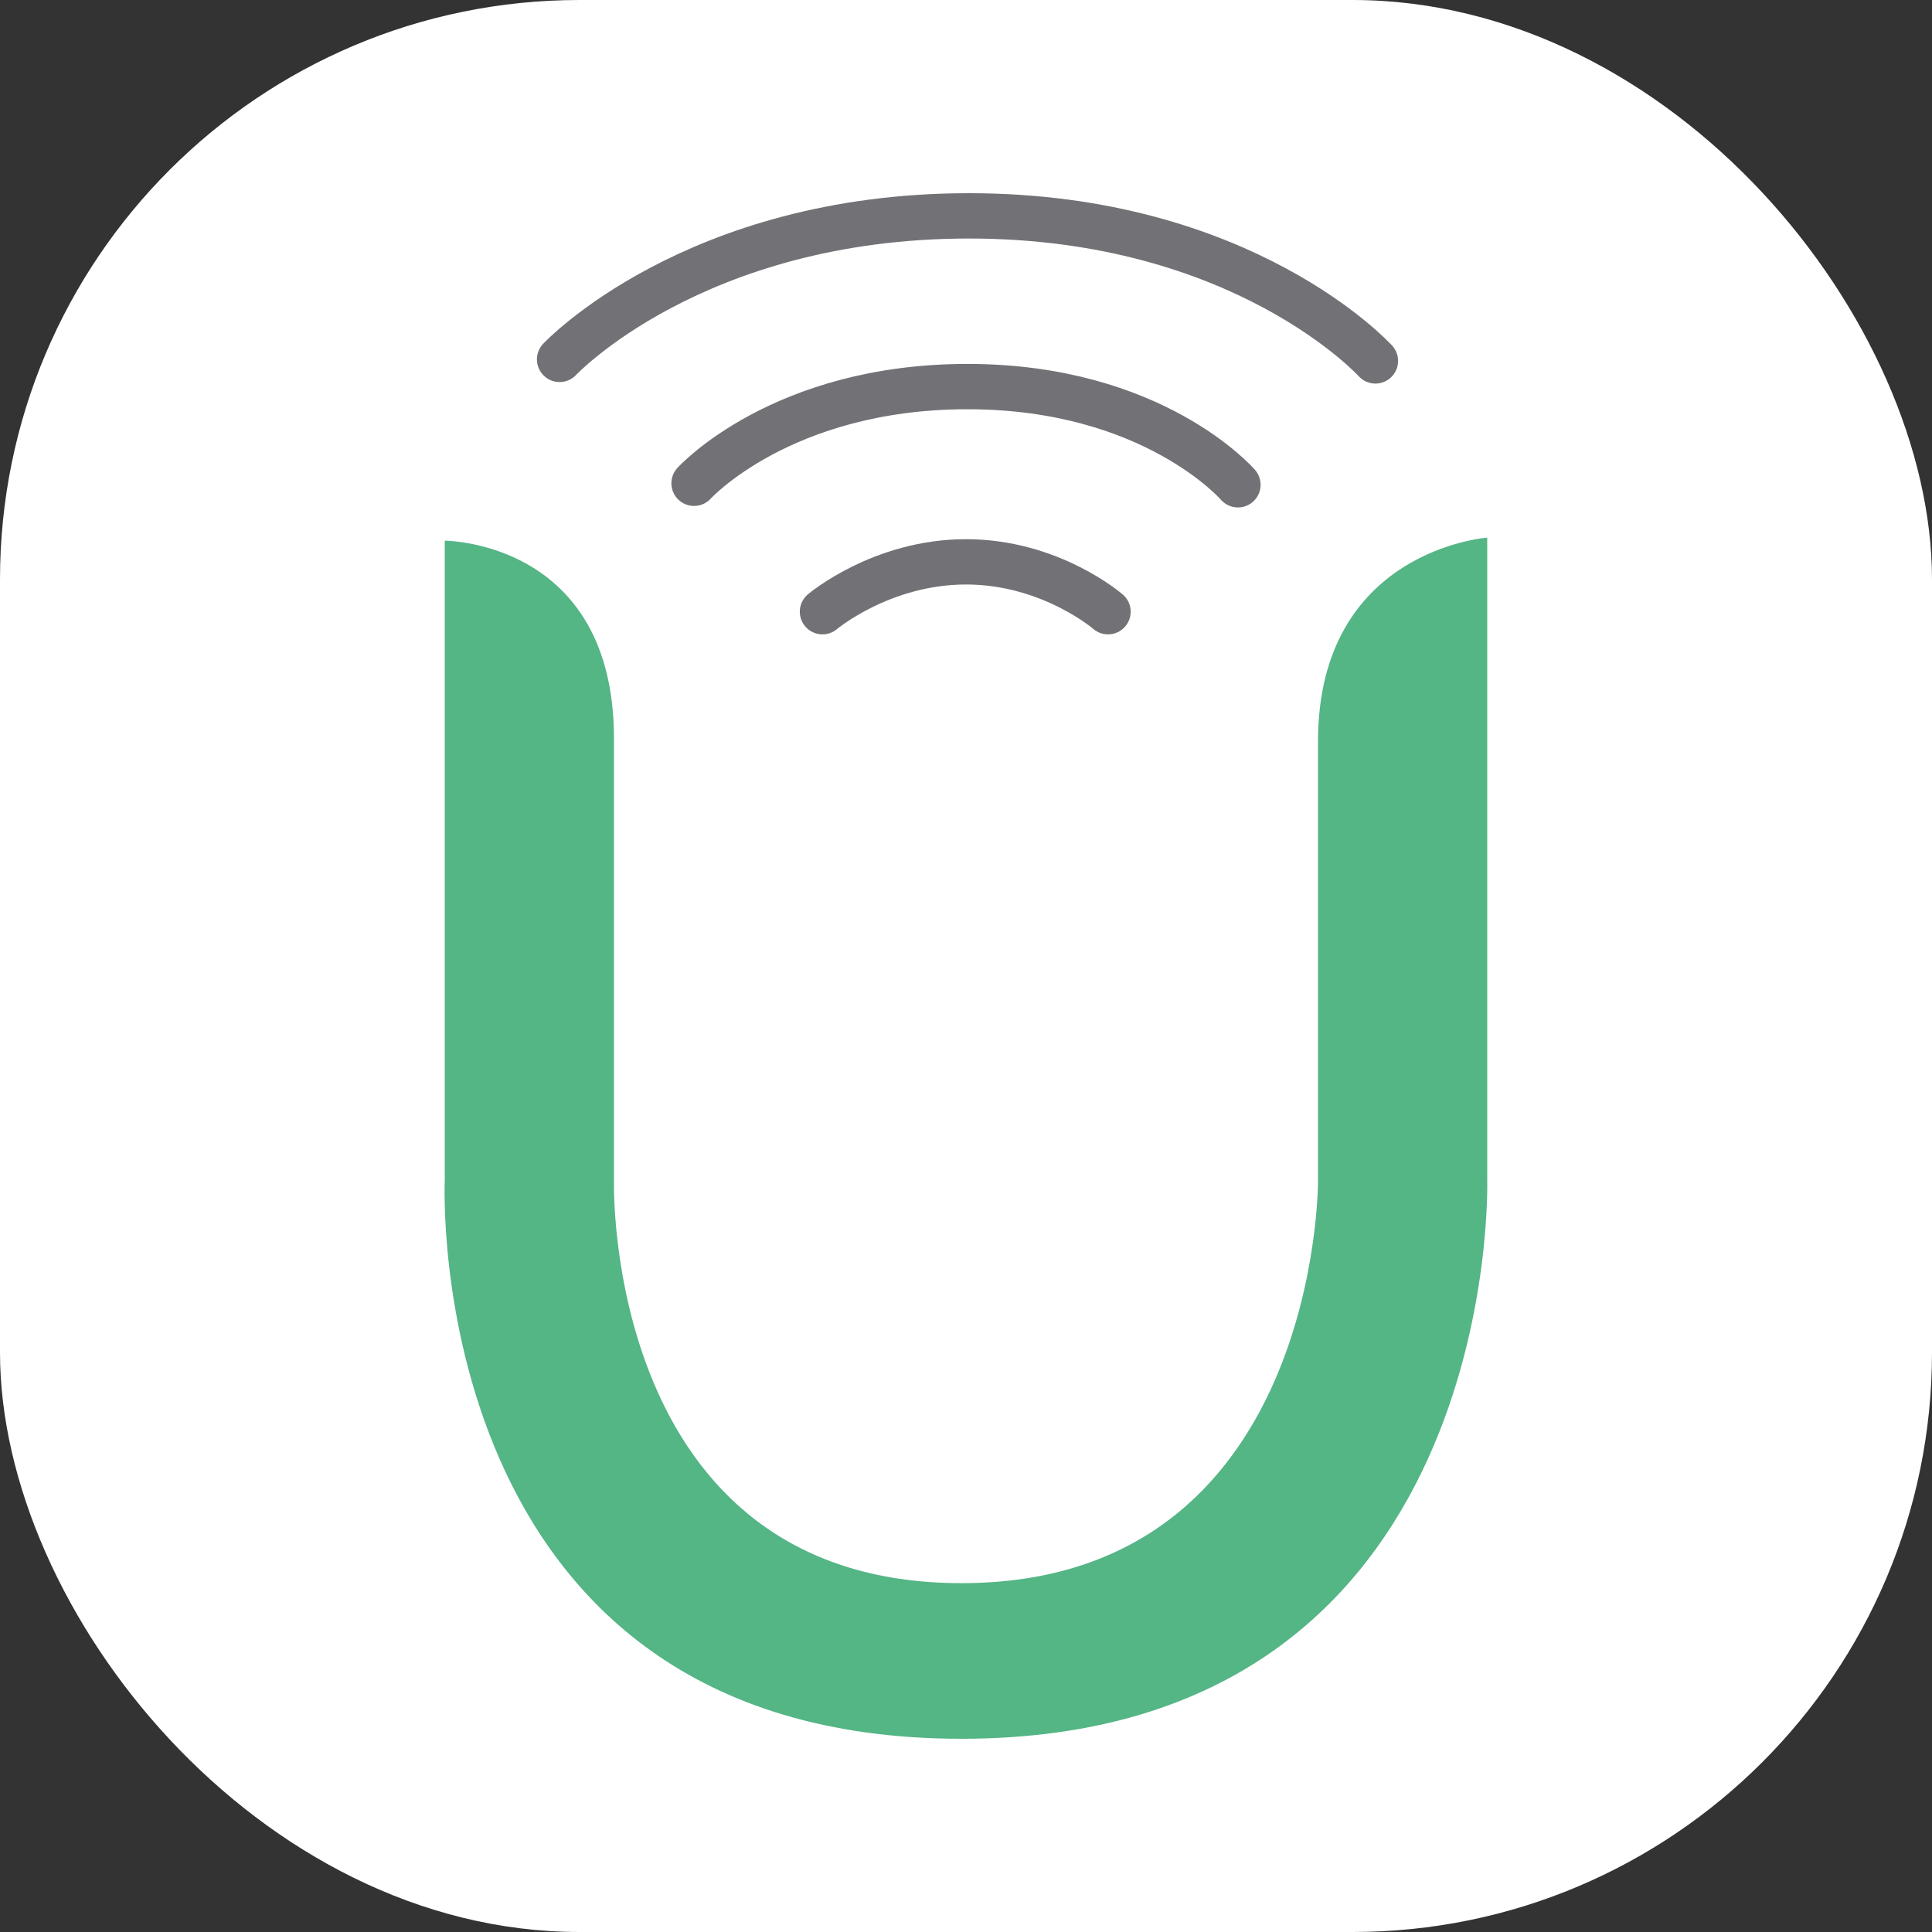 <svg xmlns="http://www.w3.org/2000/svg" version="1.1" xmlns:xlink="http://www.w3.org/1999/xlink" width="1000" height="1000"><rect width="100%" height="100%" fill="#333333" stroke="none"/><style>
    #light-icon {
      display: inline;
    }
    #dark-icon {
      display: none;
    }

    @media (prefers-color-scheme: dark) {
      #light-icon {
        display: none;
      }
      #dark-icon {
        display: inline;
      }
    }
  </style><g id="light-icon"><svg xmlns="http://www.w3.org/2000/svg" version="1.1" xmlns:xlink="http://www.w3.org/1999/xlink" width="1000" height="1000"><g clip-path="url(#SvgjsClipPath1069)"><rect width="1000" height="1000" fill="#ffffff"></rect><g transform="matrix(7.82,0,0,7.82,230.127,100)"><svg xmlns="http://www.w3.org/2000/svg" version="1.1" xmlns:xlink="http://www.w3.org/1999/xlink" width="69.02" height="102.3"><svg xmlns="http://www.w3.org/2000/svg" viewBox="0 0 69.02 102.3"><path d="M7.61 11s8.9-9.5 27.1-9.5 26.9 9.6 26.9 9.6m-45.1 8.1s5.8-6.4 18.1-6.4 17.9 6.5 17.9 6.5m-27.5 8.4s3.9-3.3 9.5-3.3 9.4 3.3 9.4 3.3" style="fill:none;stroke:#727175;stroke-linecap:round;stroke-miterlimit:3.9;stroke-width:3px"></path><path d="M.01 23s11.2 0 11.2 13.1v29.3s-.7 26.6 23 26.6 23.6-26.6 23.6-26.6V36.3c0-12.7 11.2-13.5 11.2-13.5v42.5s1.1 37-34.8 37-34.2-37-34.2-37V23Z" style="fill:#54b585"></path></svg></svg></g></g><defs><clipPath id="SvgjsClipPath1069"><rect width="1000" height="1000" x="0" y="0" rx="300" ry="300"></rect></clipPath></defs></svg></g><g id="dark-icon"><svg xmlns="http://www.w3.org/2000/svg" version="1.1" xmlns:xlink="http://www.w3.org/1999/xlink" width="1000" height="1000"><g clip-path="url(#SvgjsClipPath1070)"><rect width="1000" height="1000" fill="#000000"></rect><g transform="matrix(6.843,0,0,6.843,263.861,150)"><svg xmlns="http://www.w3.org/2000/svg" version="1.1" xmlns:xlink="http://www.w3.org/1999/xlink" width="69.02" height="102.3"><svg xmlns="http://www.w3.org/2000/svg" viewBox="0 0 69.02 102.3"><path d="M7.61 11s8.9-9.5 27.1-9.5 26.9 9.6 26.9 9.6m-45.1 8.1s5.8-6.4 18.1-6.4 17.9 6.5 17.9 6.5m-27.5 8.4s3.9-3.3 9.5-3.3 9.4 3.3 9.4 3.3" style="fill:none;stroke:#727175;stroke-linecap:round;stroke-miterlimit:3.9;stroke-width:3px"></path><path d="M.01 23s11.2 0 11.2 13.1v29.3s-.7 26.6 23 26.6 23.6-26.6 23.6-26.6V36.3c0-12.7 11.2-13.5 11.2-13.5v42.5s1.1 37-34.8 37-34.2-37-34.2-37V23Z" style="fill:#54b585"></path></svg></svg></g></g><defs><clipPath id="SvgjsClipPath1070"><rect width="1000" height="1000" x="0" y="0" rx="350" ry="350"></rect></clipPath></defs></svg></g></svg>